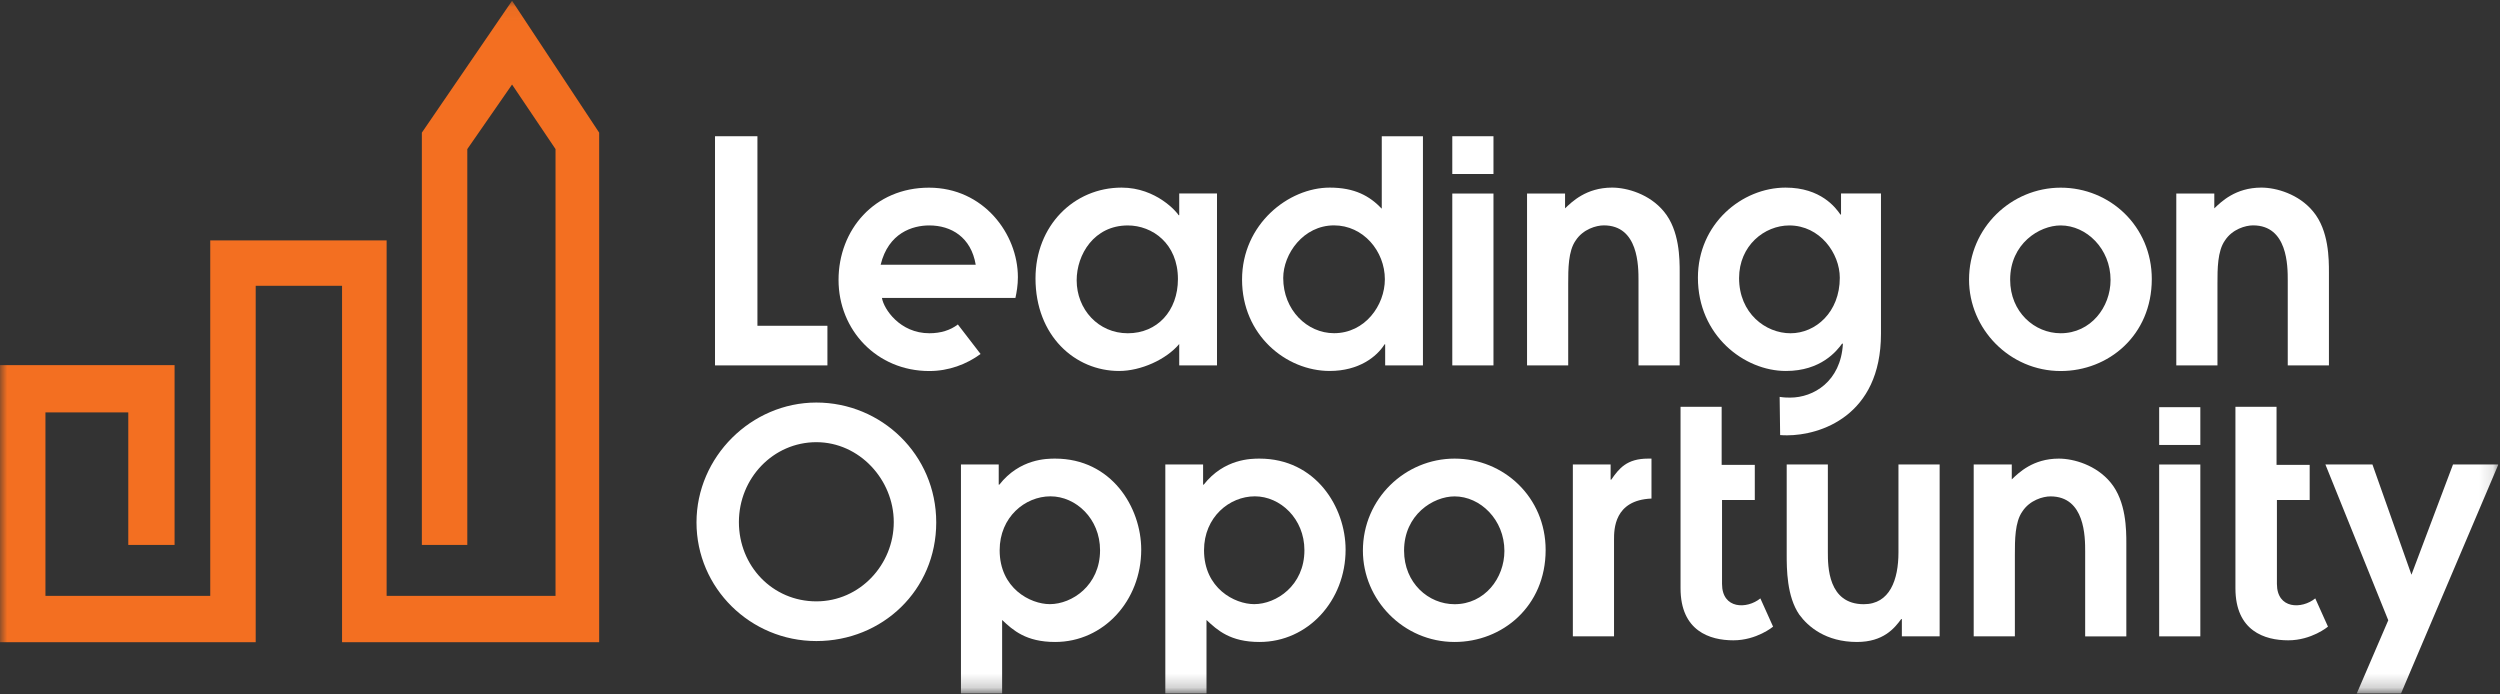<svg width="180" height="50" viewBox="0 0 180 50" fill="none" xmlns="http://www.w3.org/2000/svg">
<rect x="0" y="0" width="180" height="50" fill="#333333" stroke="none"/>
<g clip-path="url(#clip0_5481_3892)">
<path d="M51.481 9.809H54.535V23.456H59.574V26.309H51.481V9.809Z" fill="white"/>
<mask id="mask0_5481_3892" style="mask-type:luminance" maskUnits="userSpaceOnUse" x="0" y="0" width="180" height="50">
<path d="M179.882 0.056H0V49.788H179.882V0.056Z" fill="white"/>
</mask>
<g mask="url(#mask0_5481_3892)">
<path d="M70.599 25.49C69.58 26.233 68.311 26.714 66.909 26.714C63.139 26.714 60.375 23.771 60.375 20.157C60.375 16.543 62.961 13.512 66.887 13.512C70.813 13.512 73.288 16.837 73.288 19.957C73.288 20.536 73.199 21.047 73.11 21.453H63.5C63.633 22.254 64.795 23.994 66.914 23.994C67.733 23.994 68.427 23.776 68.966 23.362L70.604 25.49H70.599ZM70.252 19.062C69.918 17.077 68.489 16.231 66.909 16.231C65.703 16.231 63.967 16.765 63.406 19.062H70.252Z" fill="white"/>
<path d="M87.624 26.309H84.904V24.769C83.97 25.886 82.14 26.71 80.578 26.71C77.391 26.71 74.556 24.168 74.556 20.042C74.556 16.25 77.32 13.508 80.756 13.508C83.275 13.508 84.771 15.315 84.86 15.493H84.904V13.931H87.624V26.305V26.309ZM81.201 16.232C78.771 16.232 77.52 18.328 77.52 20.18C77.52 22.276 79.082 23.995 81.201 23.995C83.32 23.995 84.811 22.388 84.811 20.091C84.811 17.527 82.959 16.232 81.201 16.232Z" fill="white"/>
<path d="M102.452 26.309H99.732V24.791H99.688C99.131 25.686 97.836 26.709 95.739 26.709C92.597 26.709 89.428 24.123 89.428 20.131C89.428 16.138 92.775 13.508 95.739 13.508C97.546 13.508 98.615 14.113 99.487 15.025V9.809H102.452V26.309ZM96.051 23.99C98.281 23.99 99.71 21.982 99.71 20.108C99.71 18.079 98.152 16.227 96.051 16.227C93.843 16.227 92.392 18.279 92.392 20.019C92.392 22.316 94.11 23.99 96.051 23.99Z" fill="white"/>
<path d="M104.565 9.809H107.53V12.528H104.565V9.809ZM104.565 13.935H107.53V26.309H104.565V13.935Z" fill="white"/>
<path d="M109.942 13.934H112.684V15.002C113.174 14.535 114.202 13.507 116.072 13.507C117.144 13.507 118.769 13.974 119.797 15.225C120.937 16.587 120.937 18.657 120.937 19.618V26.308H117.972V20.197C117.972 19.169 117.972 16.227 115.475 16.227C114.941 16.227 113.98 16.494 113.445 17.321C112.911 18.078 112.911 19.373 112.911 20.419V26.308H109.947V13.934H109.942Z" fill="white"/>
<path d="M128.134 28.575C128.468 28.628 128.735 28.628 128.895 28.628C130.569 28.628 132.532 27.471 132.688 24.769L132.643 24.725C132.243 25.281 131.103 26.71 128.584 26.71C125.575 26.71 122.25 24.146 122.25 19.997C122.25 16.116 125.415 13.508 128.562 13.508C131.103 13.508 132.176 14.959 132.51 15.448H132.554V13.931H135.43V24.03C135.43 29.986 131.014 31.343 128.673 31.343C128.504 31.343 128.339 31.339 128.17 31.326L128.134 28.57V28.575ZM128.829 16.232C127.044 16.232 125.214 17.683 125.214 20.024C125.214 22.544 127.111 23.995 128.918 23.995C130.725 23.995 132.465 22.477 132.465 20.002C132.465 18.239 131.036 16.232 128.829 16.232Z" fill="white"/>
<path d="M141.771 20.135C141.771 16.387 144.825 13.512 148.372 13.512C151.92 13.512 154.929 16.298 154.929 20.09C154.929 24.15 151.809 26.714 148.372 26.714C144.691 26.714 141.771 23.683 141.771 20.135ZM151.96 20.157C151.96 17.905 150.22 16.231 148.368 16.231C146.828 16.231 144.731 17.549 144.731 20.135C144.731 22.476 146.494 23.994 148.368 23.994C150.531 23.994 151.96 22.12 151.96 20.157Z" fill="white"/>
<path d="M156.688 13.934H159.43V15.002C159.92 14.535 160.948 13.507 162.818 13.507C163.89 13.507 165.515 13.974 166.543 15.225C167.683 16.587 167.683 18.657 167.683 19.618V26.308H164.718V20.197C164.718 19.169 164.718 16.227 162.221 16.227C161.687 16.227 160.726 16.494 160.192 17.321C159.657 18.078 159.657 19.373 159.657 20.419V26.308H156.693V13.934H156.688Z" fill="white"/>
<path d="M58.778 28.983C63.461 28.983 67.409 32.731 67.409 37.614C67.409 42.497 63.528 46.156 58.778 46.156C54.029 46.156 50.148 42.341 50.148 37.614C50.148 32.887 54.096 28.983 58.778 28.983ZM58.778 43.298C61.921 43.298 64.351 40.645 64.351 37.592C64.351 34.538 61.876 31.837 58.778 31.837C55.68 31.837 53.201 34.423 53.201 37.592C53.201 40.761 55.631 43.298 58.778 43.298Z" fill="white"/>
<path d="M69.189 33.443H71.908V34.894H71.953C73.426 33.02 75.384 33.02 75.968 33.02C80.027 33.02 82.168 36.523 82.168 39.577C82.168 43.236 79.471 46.222 75.968 46.222C73.871 46.222 72.936 45.377 72.153 44.638V49.944H69.189V33.443ZM75.589 43.498C77.174 43.498 79.204 42.159 79.204 39.617C79.204 37.343 77.463 35.736 75.634 35.736C73.804 35.736 71.975 37.231 71.975 39.617C71.975 42.359 74.183 43.498 75.589 43.498Z" fill="white"/>
<path d="M83.903 33.443H86.623V34.894H86.668C88.141 33.02 90.104 33.02 90.682 33.02C94.742 33.02 96.883 36.523 96.883 39.577C96.883 43.236 94.185 46.222 90.682 46.222C88.586 46.222 87.651 45.377 86.868 44.638V49.944H83.903V33.443ZM90.304 43.498C91.889 43.498 93.918 42.159 93.918 39.617C93.918 37.343 92.178 35.736 90.349 35.736C88.519 35.736 86.69 37.231 86.69 39.617C86.69 42.359 88.897 43.498 90.304 43.498Z" fill="white"/>
<path d="M98.129 39.644C98.129 35.896 101.182 33.02 104.73 33.02C108.277 33.02 111.286 35.807 111.286 39.599C111.286 43.659 108.166 46.222 104.73 46.222C101.049 46.222 98.129 43.191 98.129 39.644ZM108.317 39.666C108.317 37.414 106.577 35.74 104.73 35.74C103.19 35.74 101.093 37.058 101.093 39.644C101.093 41.985 102.856 43.503 104.73 43.503C106.893 43.503 108.317 41.629 108.317 39.666Z" fill="white"/>
<path d="M113.245 33.443H115.965V34.538H116.009C116.566 33.737 117.122 33.02 118.662 33.02H118.907V35.896C116.21 36.007 116.21 38.126 116.21 38.86V45.817H113.245V33.443Z" fill="white"/>
<path d="M139.654 33.443V45.817H136.934V44.571H136.889C136.4 45.239 135.599 46.222 133.702 46.222C131.45 46.222 130.177 45.11 129.554 44.26C128.642 42.947 128.642 40.939 128.642 39.911V33.443H131.606V39.755C131.606 40.757 131.606 43.503 134.192 43.503C136.066 43.503 136.689 41.74 136.689 39.777V33.443H139.654Z" fill="white"/>
<path d="M142.106 33.443H144.848V34.516C145.338 34.049 146.366 33.02 148.236 33.02C149.308 33.02 150.933 33.488 151.961 34.739C153.096 36.101 153.096 38.175 153.096 39.132V45.822H150.132V39.711C150.132 38.687 150.132 35.74 147.635 35.74C147.101 35.74 146.139 36.007 145.605 36.835C145.071 37.592 145.071 38.887 145.071 39.933V45.817H142.106V33.443Z" fill="white"/>
<path d="M155.46 29.317H158.424V32.037H155.46V29.317ZM155.46 33.444H158.424V45.818H155.46V33.444Z" fill="white"/>
<path d="M171.955 44.66L167.429 33.443H170.816L173.625 41.38L176.616 33.443H179.883L172.868 49.944H169.681L171.955 44.66Z" fill="white"/>
<path fill-rule="evenodd" clip-rule="evenodd" d="M166.698 43.081L167.614 45.119C167.614 45.119 166.439 46.103 164.752 46.103C163.065 46.103 160.951 45.435 160.951 42.355V29.291H163.911V33.471H166.297V35.999H163.938V42.039C163.938 43.868 165.736 43.868 166.698 43.085" fill="white"/>
<path fill-rule="evenodd" clip-rule="evenodd" d="M126.745 43.081L127.662 45.119C127.662 45.119 126.487 46.103 124.8 46.103C123.113 46.103 120.999 45.435 120.999 42.355V29.291H123.959V33.471H126.345V35.999H123.986V42.039C123.986 43.868 125.784 43.868 126.745 43.085" fill="white"/>
<path d="M9.236 39.234V29.691H3.272V42.902H15.138V17.308H27.837V42.902H39.998V10.734L36.868 6.087L33.646 10.734V39.234H30.374V9.55L36.868 0.056L43.14 9.55V46.236H24.628V20.58H18.41V46.236H0V26.29H12.57V39.234H9.236Z" fill="#F36F21"/>
</g>
</g>
<defs>
<clipPath id="clip0_5481_3892">
<rect width="179.882" height="49.888" fill="white" transform="translate(0 0.056)"/>
</clipPath>
</defs>
</svg>
